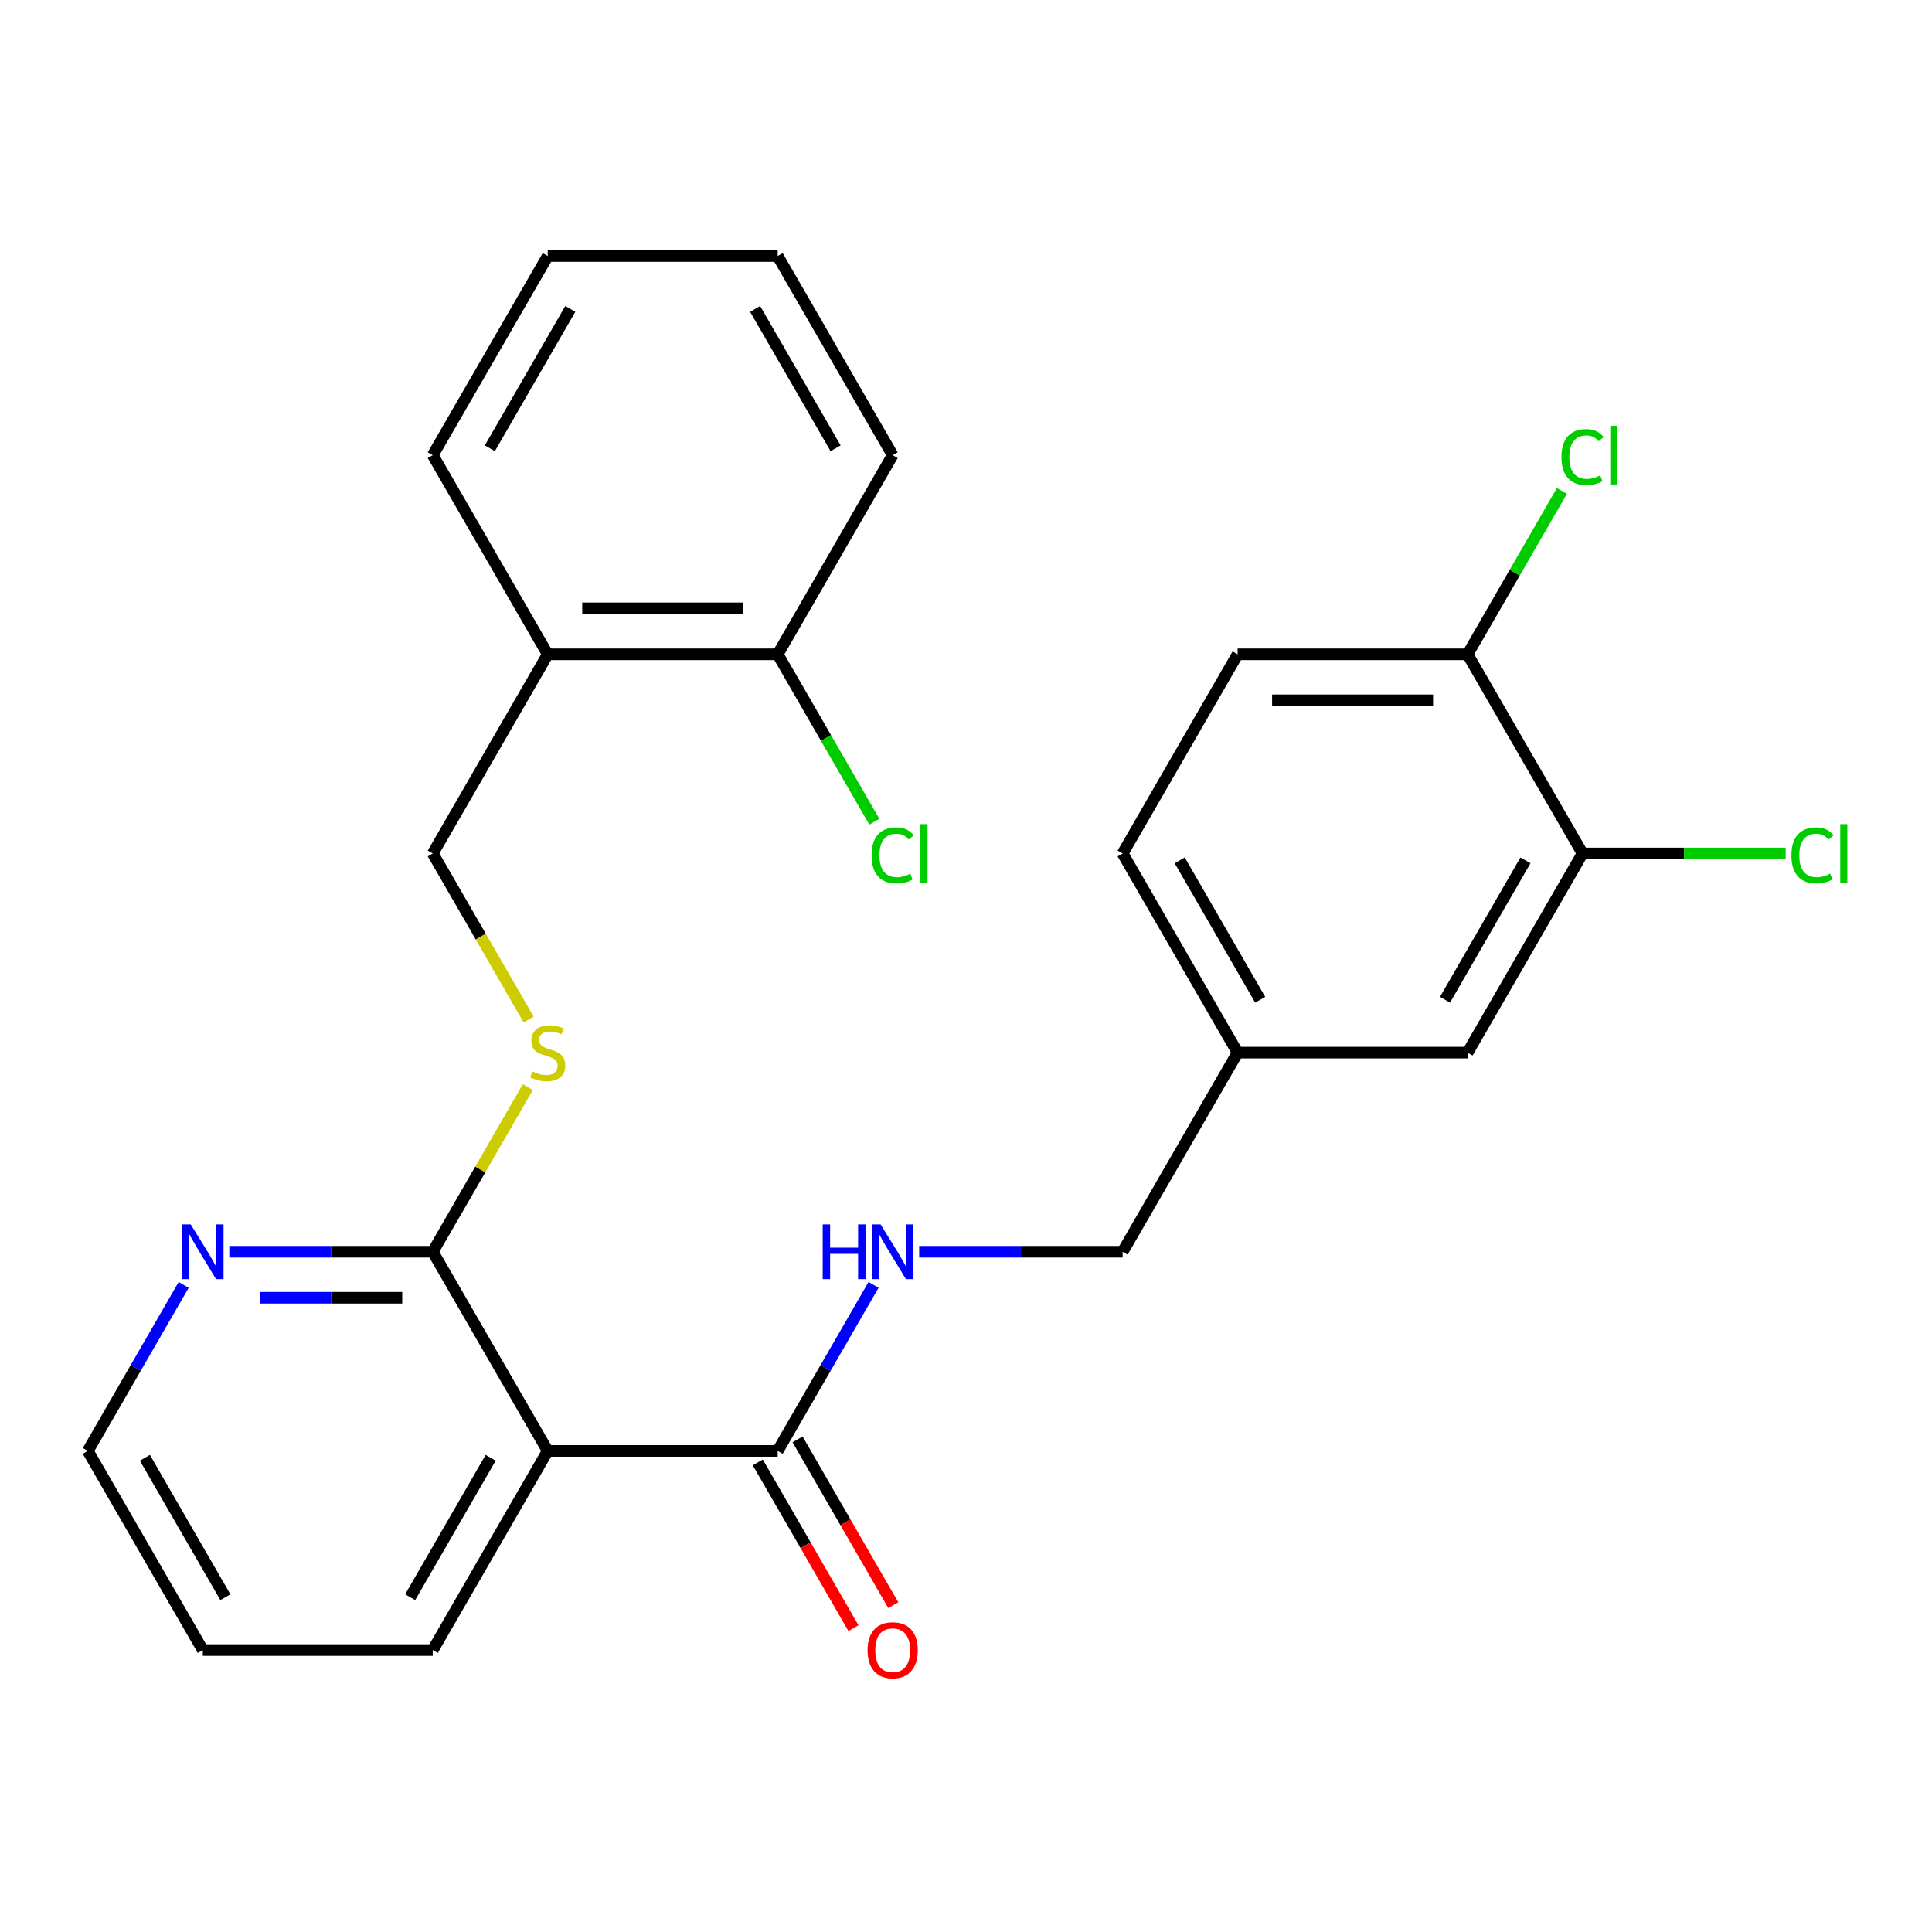 <?xml version='1.0' encoding='iso-8859-1'?>
<svg version='1.1' baseProfile='full'
              xmlns='http://www.w3.org/2000/svg'
                      xmlns:rdkit='http://www.rdkit.org/xml'
                      xmlns:xlink='http://www.w3.org/1999/xlink'
                  xml:space='preserve'
width='1000px' height='1000px' viewBox='0 0 1000 1000'>
<!-- END OF HEADER -->
<rect style='opacity:1.0;fill:#FFFFFF;stroke:none' width='1000' height='1000' x='0' y='0'> </rect>
<path class='bond-0' d='M 283.507,750.992 L 402.533,750.992' style='fill:none;fill-rule:evenodd;stroke:#000000;stroke-width:6px;stroke-linecap:butt;stroke-linejoin:miter;stroke-opacity:1' />
<path class='bond-1' d='M 283.507,750.992 L 223.994,647.913' style='fill:none;fill-rule:evenodd;stroke:#000000;stroke-width:6px;stroke-linecap:butt;stroke-linejoin:miter;stroke-opacity:1' />
<path class='bond-19' d='M 283.507,750.992 L 223.994,854.072' style='fill:none;fill-rule:evenodd;stroke:#000000;stroke-width:6px;stroke-linecap:butt;stroke-linejoin:miter;stroke-opacity:1' />
<path class='bond-19' d='M 253.964,754.552 L 212.305,826.707' style='fill:none;fill-rule:evenodd;stroke:#000000;stroke-width:6px;stroke-linecap:butt;stroke-linejoin:miter;stroke-opacity:1' />
<path class='bond-3' d='M 402.533,750.992 L 427.343,708.02' style='fill:none;fill-rule:evenodd;stroke:#000000;stroke-width:6px;stroke-linecap:butt;stroke-linejoin:miter;stroke-opacity:1' />
<path class='bond-3' d='M 427.343,708.02 L 452.153,665.048' style='fill:none;fill-rule:evenodd;stroke:#0000FF;stroke-width:6px;stroke-linecap:butt;stroke-linejoin:miter;stroke-opacity:1' />
<path class='bond-9' d='M 392.225,756.944 L 416.989,799.836' style='fill:none;fill-rule:evenodd;stroke:#000000;stroke-width:6px;stroke-linecap:butt;stroke-linejoin:miter;stroke-opacity:1' />
<path class='bond-9' d='M 416.989,799.836 L 441.752,842.728' style='fill:none;fill-rule:evenodd;stroke:#FF0000;stroke-width:6px;stroke-linecap:butt;stroke-linejoin:miter;stroke-opacity:1' />
<path class='bond-9' d='M 412.841,745.041 L 437.605,787.933' style='fill:none;fill-rule:evenodd;stroke:#000000;stroke-width:6px;stroke-linecap:butt;stroke-linejoin:miter;stroke-opacity:1' />
<path class='bond-9' d='M 437.605,787.933 L 462.368,830.825' style='fill:none;fill-rule:evenodd;stroke:#FF0000;stroke-width:6px;stroke-linecap:butt;stroke-linejoin:miter;stroke-opacity:1' />
<path class='bond-2' d='M 223.994,647.913 L 248.596,605.301' style='fill:none;fill-rule:evenodd;stroke:#000000;stroke-width:6px;stroke-linecap:butt;stroke-linejoin:miter;stroke-opacity:1' />
<path class='bond-2' d='M 248.596,605.301 L 273.198,562.689' style='fill:none;fill-rule:evenodd;stroke:#CCCC00;stroke-width:6px;stroke-linecap:butt;stroke-linejoin:miter;stroke-opacity:1' />
<path class='bond-6' d='M 223.994,647.913 L 171.339,647.913' style='fill:none;fill-rule:evenodd;stroke:#000000;stroke-width:6px;stroke-linecap:butt;stroke-linejoin:miter;stroke-opacity:1' />
<path class='bond-6' d='M 171.339,647.913 L 118.683,647.913' style='fill:none;fill-rule:evenodd;stroke:#0000FF;stroke-width:6px;stroke-linecap:butt;stroke-linejoin:miter;stroke-opacity:1' />
<path class='bond-6' d='M 208.197,671.718 L 171.339,671.718' style='fill:none;fill-rule:evenodd;stroke:#000000;stroke-width:6px;stroke-linecap:butt;stroke-linejoin:miter;stroke-opacity:1' />
<path class='bond-6' d='M 171.339,671.718 L 134.48,671.718' style='fill:none;fill-rule:evenodd;stroke:#0000FF;stroke-width:6px;stroke-linecap:butt;stroke-linejoin:miter;stroke-opacity:1' />
<path class='bond-8' d='M 273.637,527.737 L 248.815,484.745' style='fill:none;fill-rule:evenodd;stroke:#CCCC00;stroke-width:6px;stroke-linecap:butt;stroke-linejoin:miter;stroke-opacity:1' />
<path class='bond-8' d='M 248.815,484.745 L 223.994,441.753' style='fill:none;fill-rule:evenodd;stroke:#000000;stroke-width:6px;stroke-linecap:butt;stroke-linejoin:miter;stroke-opacity:1' />
<path class='bond-14' d='M 475.762,647.913 L 528.417,647.913' style='fill:none;fill-rule:evenodd;stroke:#0000FF;stroke-width:6px;stroke-linecap:butt;stroke-linejoin:miter;stroke-opacity:1' />
<path class='bond-14' d='M 528.417,647.913 L 581.072,647.913' style='fill:none;fill-rule:evenodd;stroke:#000000;stroke-width:6px;stroke-linecap:butt;stroke-linejoin:miter;stroke-opacity:1' />
<path class='bond-4' d='M 819.125,441.753 L 759.611,544.833' style='fill:none;fill-rule:evenodd;stroke:#000000;stroke-width:6px;stroke-linecap:butt;stroke-linejoin:miter;stroke-opacity:1' />
<path class='bond-4' d='M 789.582,445.313 L 747.922,517.468' style='fill:none;fill-rule:evenodd;stroke:#000000;stroke-width:6px;stroke-linecap:butt;stroke-linejoin:miter;stroke-opacity:1' />
<path class='bond-15' d='M 819.125,441.753 L 871.69,441.753' style='fill:none;fill-rule:evenodd;stroke:#000000;stroke-width:6px;stroke-linecap:butt;stroke-linejoin:miter;stroke-opacity:1' />
<path class='bond-15' d='M 871.69,441.753 L 924.255,441.753' style='fill:none;fill-rule:evenodd;stroke:#00CC00;stroke-width:6px;stroke-linecap:butt;stroke-linejoin:miter;stroke-opacity:1' />
<path class='bond-28' d='M 819.125,441.753 L 759.611,338.674' style='fill:none;fill-rule:evenodd;stroke:#000000;stroke-width:6px;stroke-linecap:butt;stroke-linejoin:miter;stroke-opacity:1' />
<path class='bond-5' d='M 283.507,338.674 L 223.994,441.753' style='fill:none;fill-rule:evenodd;stroke:#000000;stroke-width:6px;stroke-linecap:butt;stroke-linejoin:miter;stroke-opacity:1' />
<path class='bond-11' d='M 283.507,338.674 L 402.533,338.674' style='fill:none;fill-rule:evenodd;stroke:#000000;stroke-width:6px;stroke-linecap:butt;stroke-linejoin:miter;stroke-opacity:1' />
<path class='bond-11' d='M 301.361,314.868 L 384.679,314.868' style='fill:none;fill-rule:evenodd;stroke:#000000;stroke-width:6px;stroke-linecap:butt;stroke-linejoin:miter;stroke-opacity:1' />
<path class='bond-21' d='M 283.507,338.674 L 223.994,235.594' style='fill:none;fill-rule:evenodd;stroke:#000000;stroke-width:6px;stroke-linecap:butt;stroke-linejoin:miter;stroke-opacity:1' />
<path class='bond-26' d='M 95.074,665.048 L 70.264,708.02' style='fill:none;fill-rule:evenodd;stroke:#0000FF;stroke-width:6px;stroke-linecap:butt;stroke-linejoin:miter;stroke-opacity:1' />
<path class='bond-26' d='M 70.264,708.02 L 45.455,750.992' style='fill:none;fill-rule:evenodd;stroke:#000000;stroke-width:6px;stroke-linecap:butt;stroke-linejoin:miter;stroke-opacity:1' />
<path class='bond-7' d='M 759.611,338.674 L 640.585,338.674' style='fill:none;fill-rule:evenodd;stroke:#000000;stroke-width:6px;stroke-linecap:butt;stroke-linejoin:miter;stroke-opacity:1' />
<path class='bond-7' d='M 741.758,362.479 L 658.439,362.479' style='fill:none;fill-rule:evenodd;stroke:#000000;stroke-width:6px;stroke-linecap:butt;stroke-linejoin:miter;stroke-opacity:1' />
<path class='bond-16' d='M 759.611,338.674 L 784.023,296.392' style='fill:none;fill-rule:evenodd;stroke:#000000;stroke-width:6px;stroke-linecap:butt;stroke-linejoin:miter;stroke-opacity:1' />
<path class='bond-16' d='M 784.023,296.392 L 808.435,254.11' style='fill:none;fill-rule:evenodd;stroke:#00CC00;stroke-width:6px;stroke-linecap:butt;stroke-linejoin:miter;stroke-opacity:1' />
<path class='bond-10' d='M 759.611,544.833 L 640.585,544.833' style='fill:none;fill-rule:evenodd;stroke:#000000;stroke-width:6px;stroke-linecap:butt;stroke-linejoin:miter;stroke-opacity:1' />
<path class='bond-17' d='M 402.533,338.674 L 427.545,381.996' style='fill:none;fill-rule:evenodd;stroke:#000000;stroke-width:6px;stroke-linecap:butt;stroke-linejoin:miter;stroke-opacity:1' />
<path class='bond-17' d='M 427.545,381.996 L 452.557,425.318' style='fill:none;fill-rule:evenodd;stroke:#00CC00;stroke-width:6px;stroke-linecap:butt;stroke-linejoin:miter;stroke-opacity:1' />
<path class='bond-22' d='M 402.533,338.674 L 462.046,235.594' style='fill:none;fill-rule:evenodd;stroke:#000000;stroke-width:6px;stroke-linecap:butt;stroke-linejoin:miter;stroke-opacity:1' />
<path class='bond-12' d='M 640.585,338.674 L 581.072,441.753' style='fill:none;fill-rule:evenodd;stroke:#000000;stroke-width:6px;stroke-linecap:butt;stroke-linejoin:miter;stroke-opacity:1' />
<path class='bond-13' d='M 640.585,544.833 L 581.072,647.913' style='fill:none;fill-rule:evenodd;stroke:#000000;stroke-width:6px;stroke-linecap:butt;stroke-linejoin:miter;stroke-opacity:1' />
<path class='bond-18' d='M 640.585,544.833 L 581.072,441.753' style='fill:none;fill-rule:evenodd;stroke:#000000;stroke-width:6px;stroke-linecap:butt;stroke-linejoin:miter;stroke-opacity:1' />
<path class='bond-18' d='M 652.274,517.468 L 610.615,445.313' style='fill:none;fill-rule:evenodd;stroke:#000000;stroke-width:6px;stroke-linecap:butt;stroke-linejoin:miter;stroke-opacity:1' />
<path class='bond-23' d='M 223.994,854.072 L 104.968,854.072' style='fill:none;fill-rule:evenodd;stroke:#000000;stroke-width:6px;stroke-linecap:butt;stroke-linejoin:miter;stroke-opacity:1' />
<path class='bond-20' d='M 45.455,750.992 L 104.968,854.072' style='fill:none;fill-rule:evenodd;stroke:#000000;stroke-width:6px;stroke-linecap:butt;stroke-linejoin:miter;stroke-opacity:1' />
<path class='bond-20' d='M 74.997,754.552 L 116.657,826.707' style='fill:none;fill-rule:evenodd;stroke:#000000;stroke-width:6px;stroke-linecap:butt;stroke-linejoin:miter;stroke-opacity:1' />
<path class='bond-24' d='M 223.994,235.594 L 283.507,132.514' style='fill:none;fill-rule:evenodd;stroke:#000000;stroke-width:6px;stroke-linecap:butt;stroke-linejoin:miter;stroke-opacity:1' />
<path class='bond-24' d='M 253.537,232.035 L 295.196,159.879' style='fill:none;fill-rule:evenodd;stroke:#000000;stroke-width:6px;stroke-linecap:butt;stroke-linejoin:miter;stroke-opacity:1' />
<path class='bond-27' d='M 462.046,235.594 L 402.533,132.514' style='fill:none;fill-rule:evenodd;stroke:#000000;stroke-width:6px;stroke-linecap:butt;stroke-linejoin:miter;stroke-opacity:1' />
<path class='bond-27' d='M 432.503,232.035 L 390.844,159.879' style='fill:none;fill-rule:evenodd;stroke:#000000;stroke-width:6px;stroke-linecap:butt;stroke-linejoin:miter;stroke-opacity:1' />
<path class='bond-25' d='M 283.507,132.514 L 402.533,132.514' style='fill:none;fill-rule:evenodd;stroke:#000000;stroke-width:6px;stroke-linecap:butt;stroke-linejoin:miter;stroke-opacity:1' />
<path  class='atom-3' d='M 275.507 554.553
Q 275.827 554.673, 277.147 555.233
Q 278.467 555.793, 279.907 556.153
Q 281.387 556.473, 282.827 556.473
Q 285.507 556.473, 287.067 555.193
Q 288.627 553.873, 288.627 551.593
Q 288.627 550.033, 287.827 549.073
Q 287.067 548.113, 285.867 547.593
Q 284.667 547.073, 282.667 546.473
Q 280.147 545.713, 278.627 544.993
Q 277.147 544.273, 276.067 542.753
Q 275.027 541.233, 275.027 538.673
Q 275.027 535.113, 277.427 532.913
Q 279.867 530.713, 284.667 530.713
Q 287.947 530.713, 291.667 532.273
L 290.747 535.353
Q 287.347 533.953, 284.787 533.953
Q 282.027 533.953, 280.507 535.113
Q 278.987 536.233, 279.027 538.193
Q 279.027 539.713, 279.787 540.633
Q 280.587 541.553, 281.707 542.073
Q 282.867 542.593, 284.787 543.193
Q 287.347 543.993, 288.867 544.793
Q 290.387 545.593, 291.467 547.233
Q 292.587 548.833, 292.587 551.593
Q 292.587 555.513, 289.947 557.633
Q 287.347 559.713, 282.987 559.713
Q 280.467 559.713, 278.547 559.153
Q 276.667 558.633, 274.427 557.713
L 275.507 554.553
' fill='#CCCC00'/>
<path  class='atom-4' d='M 425.826 633.753
L 429.666 633.753
L 429.666 645.793
L 444.146 645.793
L 444.146 633.753
L 447.986 633.753
L 447.986 662.073
L 444.146 662.073
L 444.146 648.993
L 429.666 648.993
L 429.666 662.073
L 425.826 662.073
L 425.826 633.753
' fill='#0000FF'/>
<path  class='atom-4' d='M 455.786 633.753
L 465.066 648.753
Q 465.986 650.233, 467.466 652.913
Q 468.946 655.593, 469.026 655.753
L 469.026 633.753
L 472.786 633.753
L 472.786 662.073
L 468.906 662.073
L 458.946 645.673
Q 457.786 643.753, 456.546 641.553
Q 455.346 639.353, 454.986 638.673
L 454.986 662.073
L 451.306 662.073
L 451.306 633.753
L 455.786 633.753
' fill='#0000FF'/>
<path  class='atom-7' d='M 98.708 633.753
L 107.988 648.753
Q 108.908 650.233, 110.388 652.913
Q 111.868 655.593, 111.948 655.753
L 111.948 633.753
L 115.708 633.753
L 115.708 662.073
L 111.828 662.073
L 101.868 645.673
Q 100.708 643.753, 99.468 641.553
Q 98.268 639.353, 97.908 638.673
L 97.908 662.073
L 94.228 662.073
L 94.228 633.753
L 98.708 633.753
' fill='#0000FF'/>
<path  class='atom-10' d='M 449.046 854.152
Q 449.046 847.352, 452.406 843.552
Q 455.766 839.752, 462.046 839.752
Q 468.326 839.752, 471.686 843.552
Q 475.046 847.352, 475.046 854.152
Q 475.046 861.032, 471.646 864.952
Q 468.246 868.832, 462.046 868.832
Q 455.806 868.832, 452.406 864.952
Q 449.046 861.072, 449.046 854.152
M 462.046 865.632
Q 466.366 865.632, 468.686 862.752
Q 471.046 859.832, 471.046 854.152
Q 471.046 848.592, 468.686 845.792
Q 466.366 842.952, 462.046 842.952
Q 457.726 842.952, 455.366 845.752
Q 453.046 848.552, 453.046 854.152
Q 453.046 859.872, 455.366 862.752
Q 457.726 865.632, 462.046 865.632
' fill='#FF0000'/>
<path  class='atom-16' d='M 927.231 442.733
Q 927.231 435.693, 930.511 432.013
Q 933.831 428.293, 940.111 428.293
Q 945.951 428.293, 949.071 432.413
L 946.431 434.573
Q 944.151 431.573, 940.111 431.573
Q 935.831 431.573, 933.551 434.453
Q 931.311 437.293, 931.311 442.733
Q 931.311 448.333, 933.631 451.213
Q 935.991 454.093, 940.551 454.093
Q 943.671 454.093, 947.311 452.213
L 948.431 455.213
Q 946.951 456.173, 944.711 456.733
Q 942.471 457.293, 939.991 457.293
Q 933.831 457.293, 930.511 453.533
Q 927.231 449.773, 927.231 442.733
' fill='#00CC00'/>
<path  class='atom-16' d='M 952.511 426.573
L 956.191 426.573
L 956.191 456.933
L 952.511 456.933
L 952.511 426.573
' fill='#00CC00'/>
<path  class='atom-17' d='M 808.205 236.574
Q 808.205 229.534, 811.485 225.854
Q 814.805 222.134, 821.085 222.134
Q 826.925 222.134, 830.045 226.254
L 827.405 228.414
Q 825.125 225.414, 821.085 225.414
Q 816.805 225.414, 814.525 228.294
Q 812.285 231.134, 812.285 236.574
Q 812.285 242.174, 814.605 245.054
Q 816.965 247.934, 821.525 247.934
Q 824.645 247.934, 828.285 246.054
L 829.405 249.054
Q 827.925 250.014, 825.685 250.574
Q 823.445 251.134, 820.965 251.134
Q 814.805 251.134, 811.485 247.374
Q 808.205 243.614, 808.205 236.574
' fill='#00CC00'/>
<path  class='atom-17' d='M 833.485 220.414
L 837.165 220.414
L 837.165 250.774
L 833.485 250.774
L 833.485 220.414
' fill='#00CC00'/>
<path  class='atom-18' d='M 451.126 442.733
Q 451.126 435.693, 454.406 432.013
Q 457.726 428.293, 464.006 428.293
Q 469.846 428.293, 472.966 432.413
L 470.326 434.573
Q 468.046 431.573, 464.006 431.573
Q 459.726 431.573, 457.446 434.453
Q 455.206 437.293, 455.206 442.733
Q 455.206 448.333, 457.526 451.213
Q 459.886 454.093, 464.446 454.093
Q 467.566 454.093, 471.206 452.213
L 472.326 455.213
Q 470.846 456.173, 468.606 456.733
Q 466.366 457.293, 463.886 457.293
Q 457.726 457.293, 454.406 453.533
Q 451.126 449.773, 451.126 442.733
' fill='#00CC00'/>
<path  class='atom-18' d='M 476.406 426.573
L 480.086 426.573
L 480.086 456.933
L 476.406 456.933
L 476.406 426.573
' fill='#00CC00'/>
</svg>
